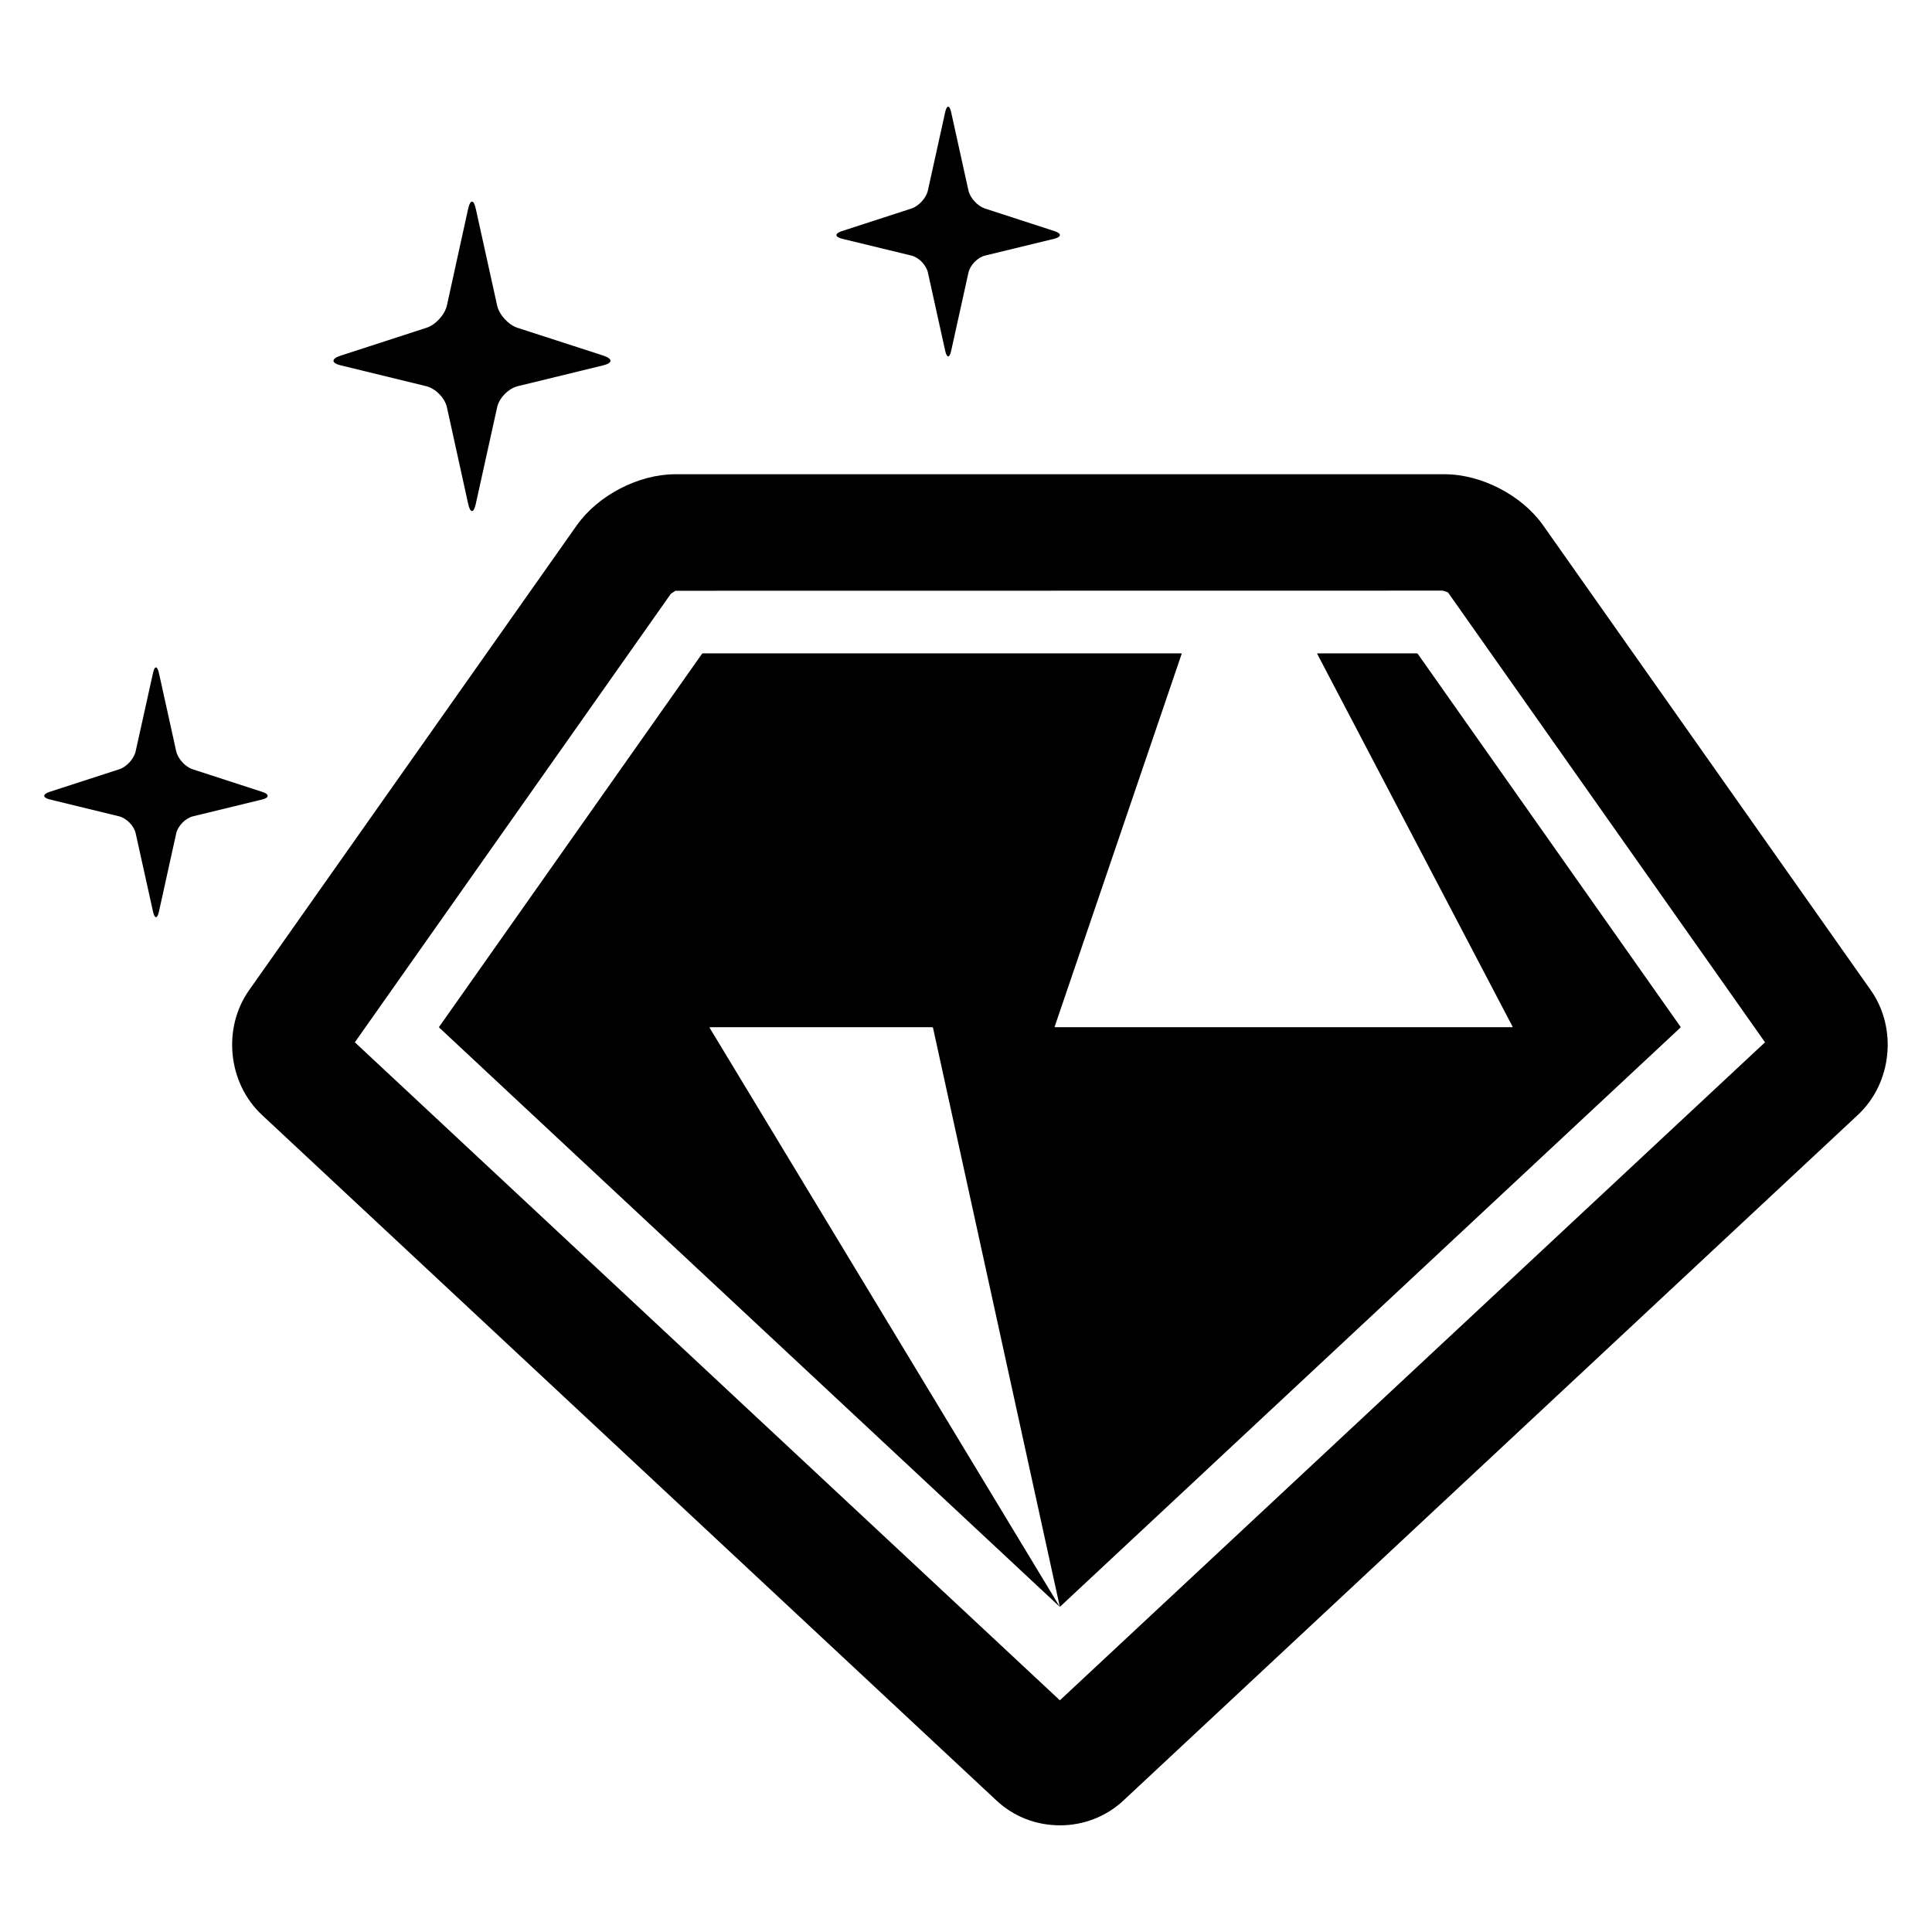 <?xml version="1.0" encoding="UTF-8"?>
<!-- Uploaded to: SVG Repo, www.svgrepo.com, Generator: SVG Repo Mixer Tools -->
<svg fill="#000000" width="800px" height="800px" version="1.1" viewBox="144 144 512 512" xmlns="http://www.w3.org/2000/svg">
 <g>
  <path d="m424.88 627.73c-6.289 0-12.258-2.32-16.793-6.566l-194.67-181.7c-9.023-8.41-10.52-22.93-3.434-33.008l86.84-123.2c5.633-7.984 16.367-13.574 26.137-13.574h203.88c9.754 0 20.488 5.574 26.105 13.543l86.84 123.2c7.098 10.105 5.602 24.625-3.434 33.039l-194.65 181.71c-4.555 4.242-10.527 6.562-16.816 6.562zm-186.84-207.51 186.84 174.38 186.87-174.38-84.016-119.22s-0.961-0.383-1.406-0.473l-203.37 0.031c0.047 0.062-0.887 0.535-1.223 0.871z"/>
  <path d="m519.74 317.3c-0.062-0.062-0.184-0.152-0.273-0.152h-26.273c-0.09 0-0.137 0.09-0.09 0.184l51.738 98.73c0.062 0.09 0 0.152-0.09 0.152h-121.13c-0.09 0-0.152-0.062-0.121-0.152l33.633-98.73c0.031-0.09-0.031-0.184-0.121-0.184h-126.73c-0.09 0-0.215 0.09-0.273 0.152l-69.617 98.793c-0.062 0.062-0.047 0.184 0.016 0.246l164.33 153.39c0.062 0.062 0.09 0.031 0.031-0.031l-92.699-153.3c-0.047-0.09-0.016-0.184 0.09-0.184h58.883c0.09 0 0.184 0.09 0.215 0.184l33.57 153.27c0.016 0.09 0.09 0.121 0.152 0.062l164.33-153.39c0.062-0.062 0.09-0.184 0.031-0.246z"/>
  <path d="m257.04 230.86c2.41-0.777 4.856-3.465 5.402-5.938l5.633-25.648c0.551-2.473 1.465-2.473 2 0l5.664 25.648c0.535 2.473 2.981 5.16 5.375 5.938l22.887 7.418c2.414 0.809 2.352 1.938-0.105 2.535l-22.672 5.527c-2.473 0.598-4.949 3.129-5.481 5.606l-5.664 25.633c-0.535 2.473-1.449 2.473-2 0l-5.637-25.633c-0.547-2.477-3.019-5.008-5.496-5.606l-22.684-5.527c-2.473-0.594-2.519-1.723-0.094-2.531z"/>
  <path d="m175.62 347.86c1.953-0.625 3.922-2.809 4.336-4.793l4.582-20.672c0.426-2.031 1.16-2.031 1.586 0l4.566 20.672c0.441 2 2.414 4.168 4.352 4.793l18.457 6c1.953 0.625 1.91 1.559-0.09 2.031l-18.273 4.441c-2 0.504-4 2.535-4.441 4.535l-4.566 20.688c-0.426 2-1.16 2-1.586 0l-4.582-20.688c-0.414-2-2.414-4.031-4.414-4.535l-18.309-4.457c-1.984-0.473-2.031-1.406-0.078-2.031z"/>
  <path d="m385.57 199.25c1.953-0.656 3.91-2.809 4.336-4.793l4.566-20.688c0.441-2 1.16-2 1.602 0l4.566 20.688c0.441 2 2.414 4.137 4.352 4.793l18.457 6c1.938 0.625 1.91 1.527-0.09 2.031l-18.273 4.441c-2 0.473-4 2.535-4.441 4.535l-4.566 20.672c-0.441 2.031-1.16 2.031-1.602 0l-4.566-20.672c-0.426-2-2.414-4.062-4.414-4.535l-18.305-4.441c-2-0.504-2.031-1.406-0.09-2.031z"/>
 </g>
</svg>
